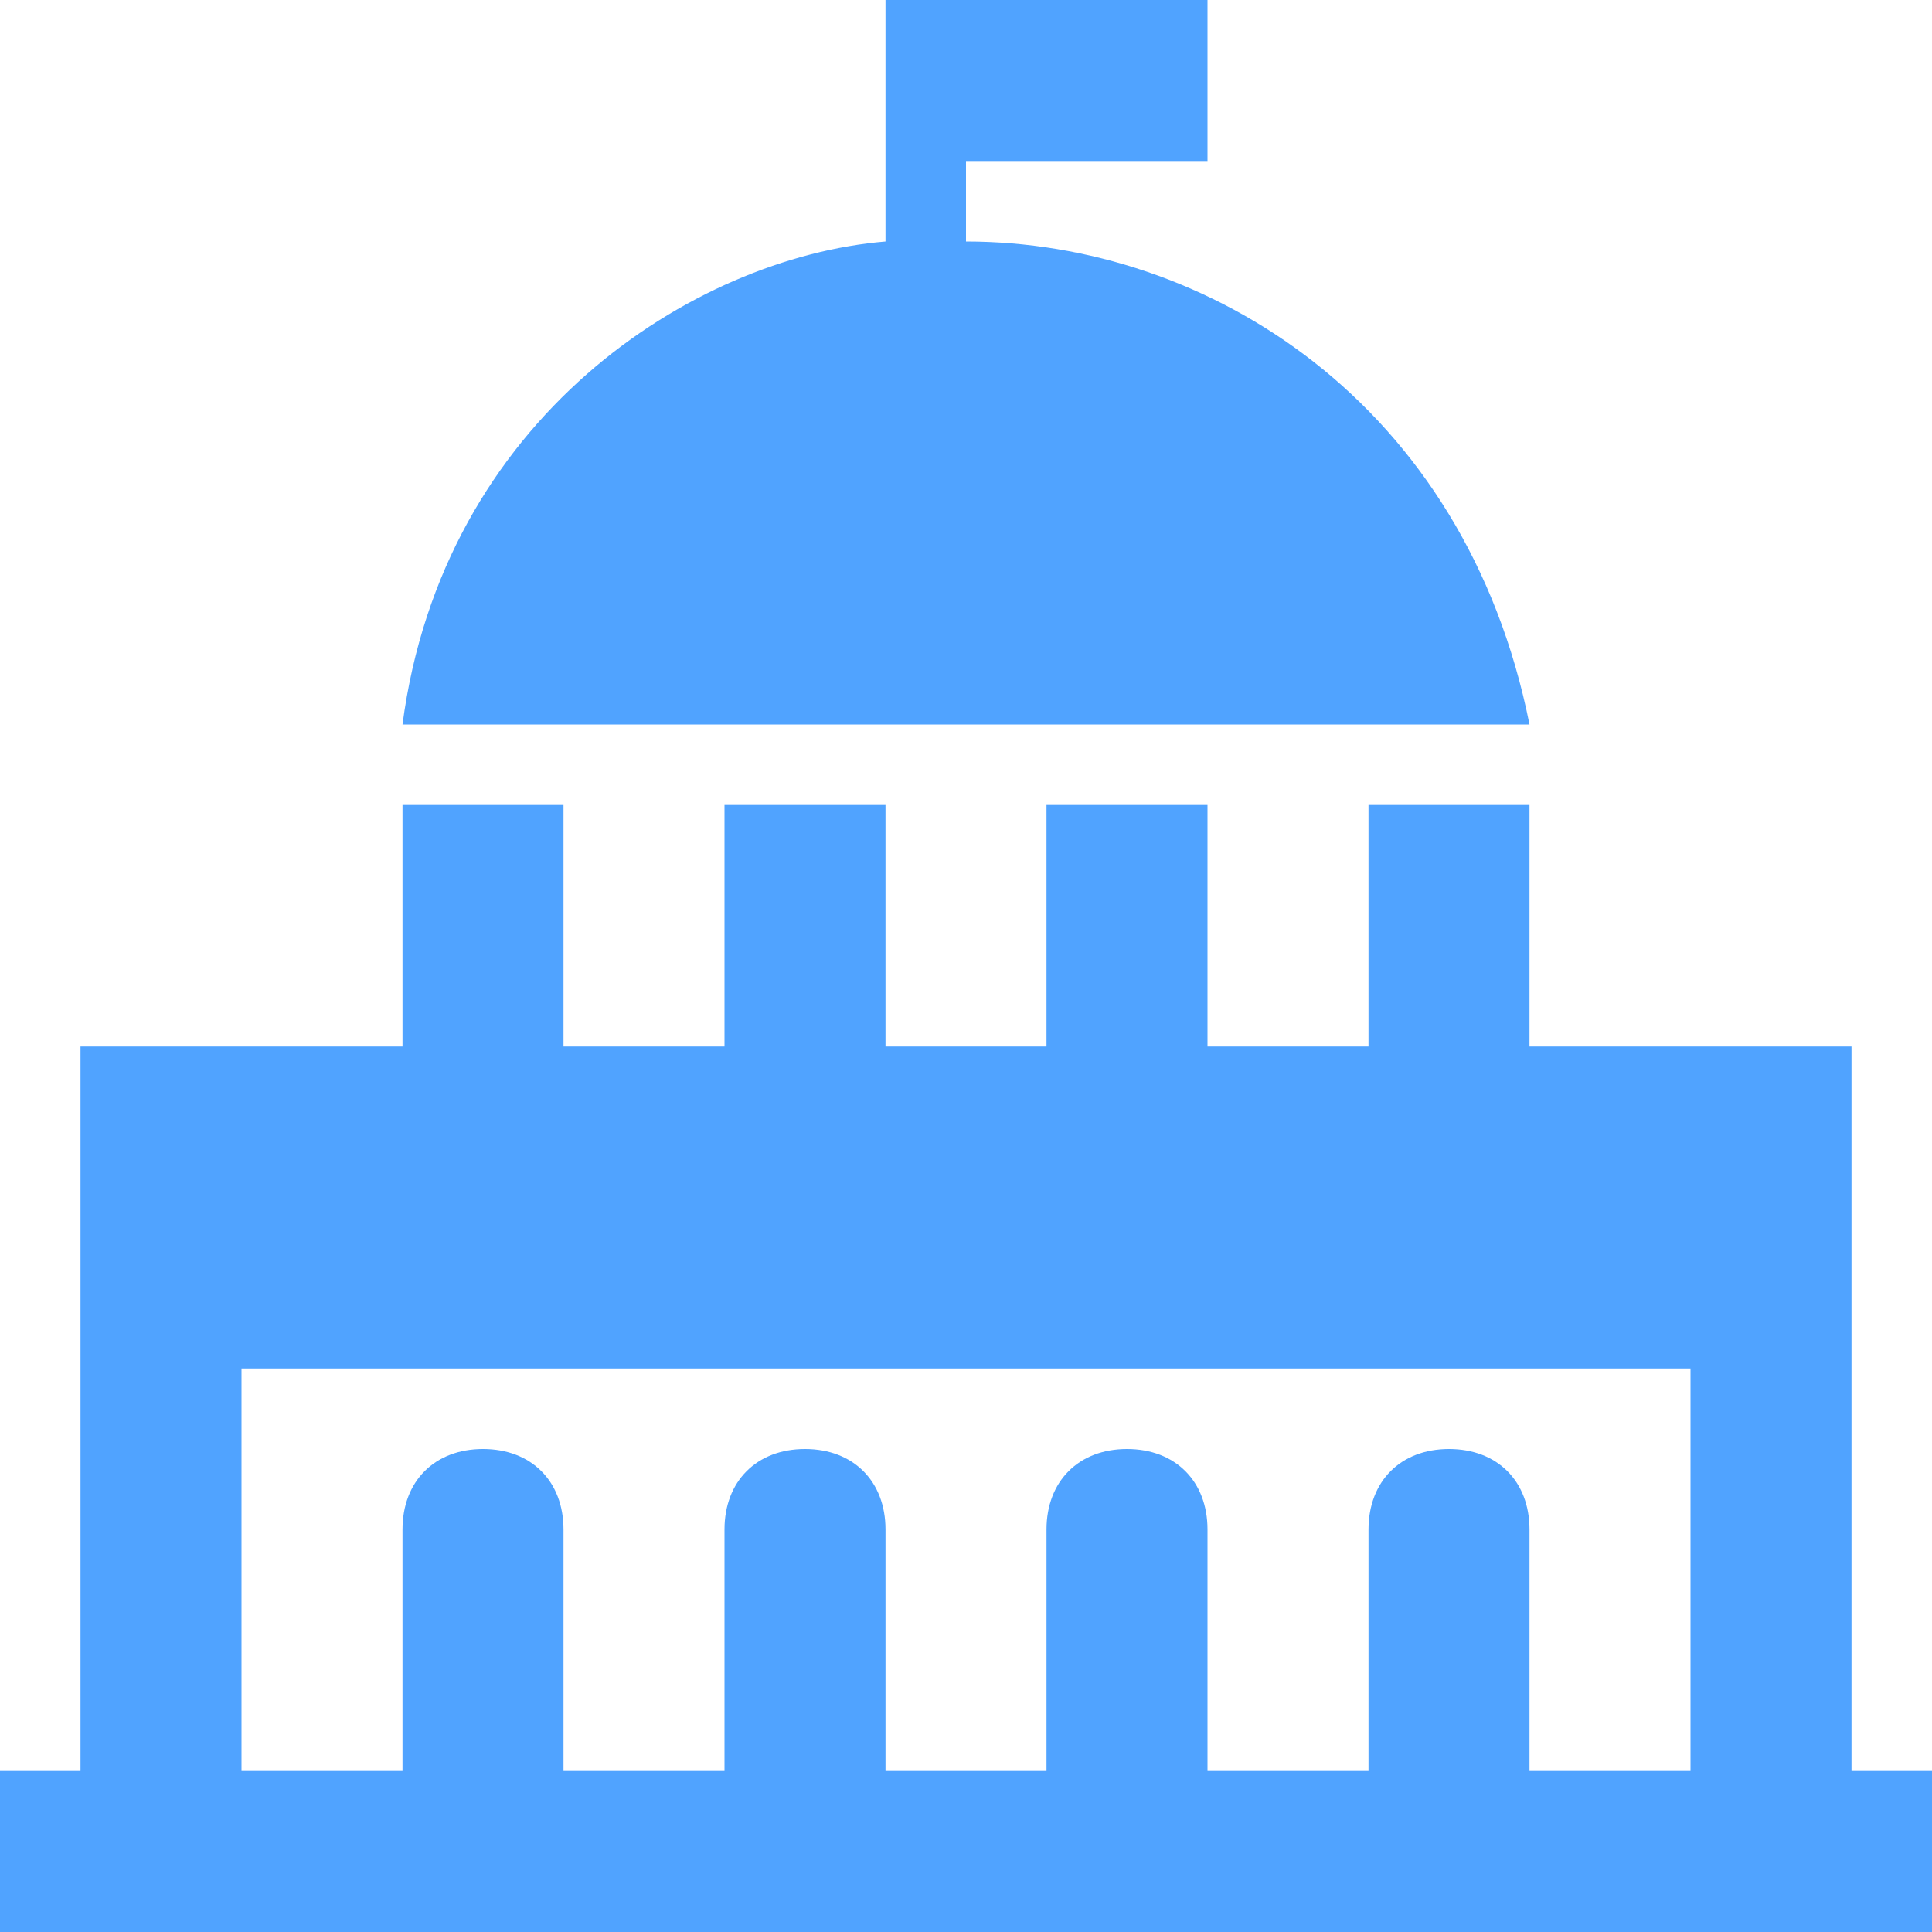 <?xml version="1.0" encoding="utf-8"?>
<!-- Generator: Adobe Illustrator 23.0.4, SVG Export Plug-In . SVG Version: 6.00 Build 0)  -->
<svg version="1.1" id="Layer_1" xmlns="http://www.w3.org/2000/svg" xmlns:xlink="http://www.w3.org/1999/xlink" x="0px" y="0px"
	 viewBox="0 0 24 24" style="enable-background:new 0 0 24 24;" xml:space="preserve">
<style type="text/css">
	.st0{fill-rule:evenodd;clip-rule:evenodd;fill:#50A3FF;}
</style>
<path class="st0" d="M1,24H0v-2h1l0-9h4v-3h2v3h2v-3h2v3h2v-3h2v3h2v-3h2v3h4v9h1v2H1z M21,17H3v5h2v-3c0-0.6,0.4-1,1-1s1,0.4,1,1v3
	h2v-3c0-0.6,0.4-1,1-1s1,0.4,1,1v3h2v-3c0-0.6,0.4-1,1-1s1,0.4,1,1v3h2v-3c0-0.6,0.4-1,1-1s1,0.4,1,1v3h2V17z M15,2h-3v1
	c3,0,6.2,2,7,6H5c0.5-3.8,3.6-5.8,6-6V0h4V2z"/>
</svg>
